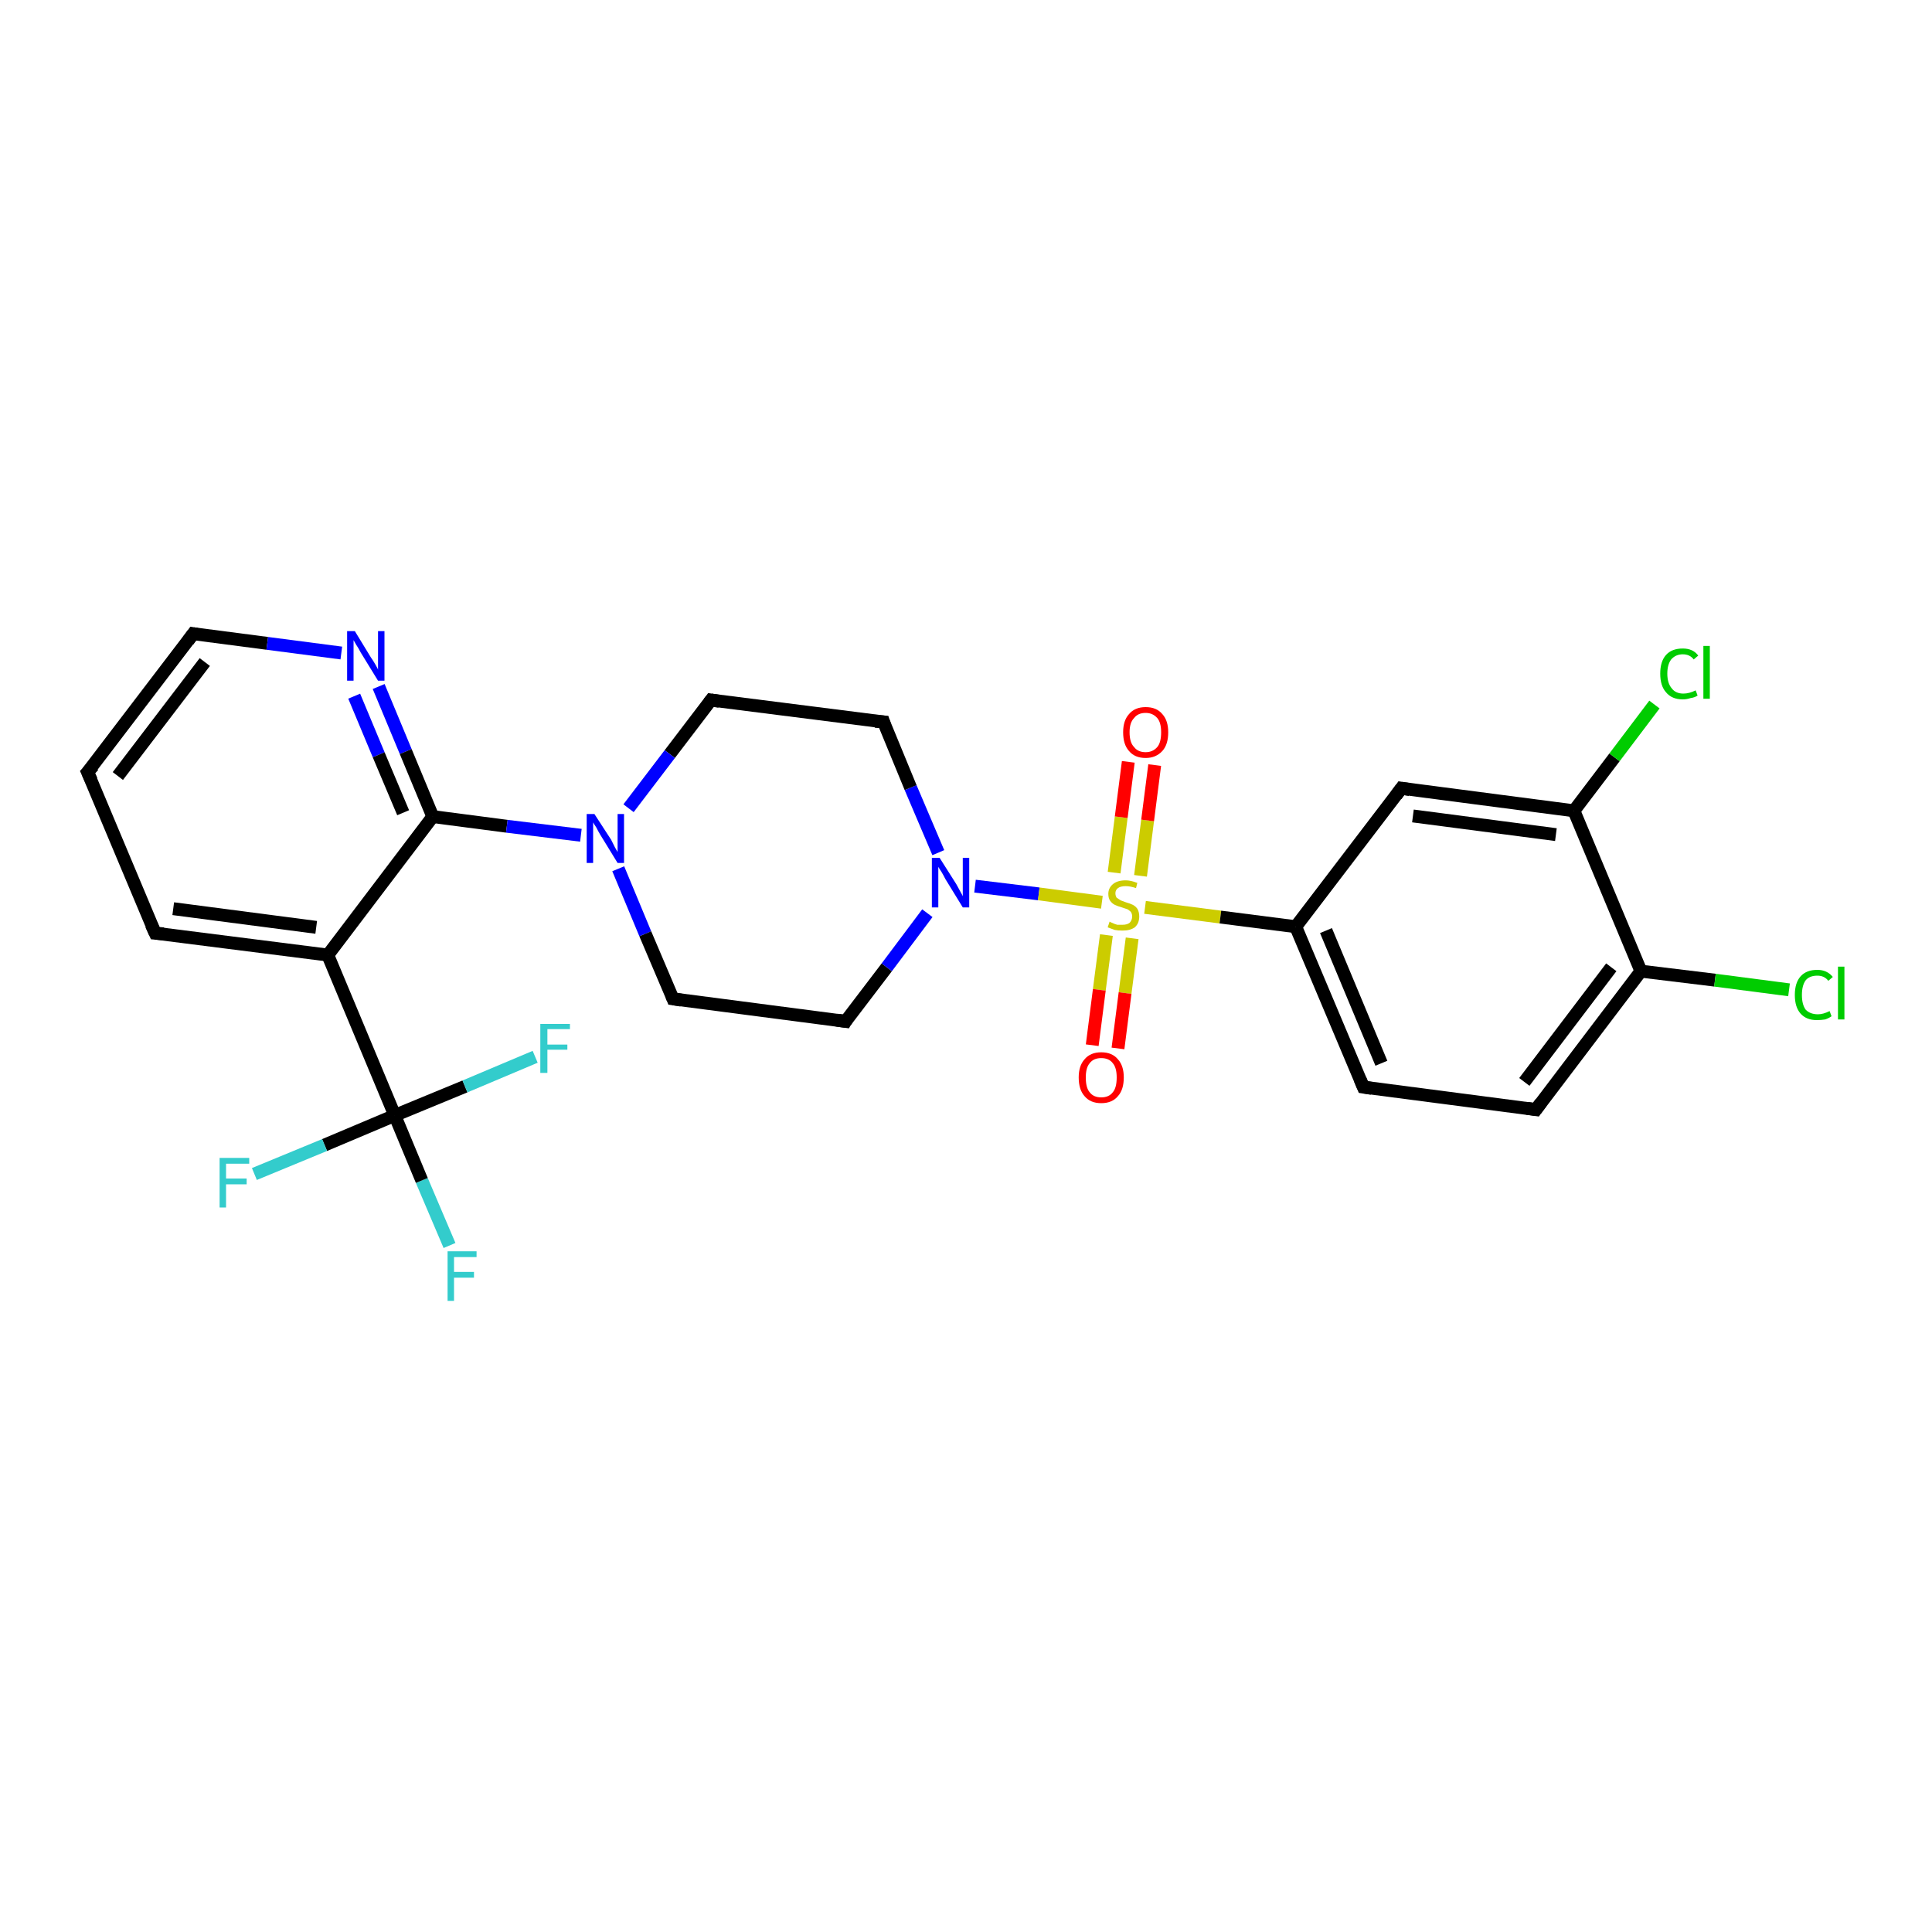 <?xml version='1.0' encoding='iso-8859-1'?>
<svg version='1.1' baseProfile='full'
              xmlns='http://www.w3.org/2000/svg'
                      xmlns:rdkit='http://www.rdkit.org/xml'
                      xmlns:xlink='http://www.w3.org/1999/xlink'
                  xml:space='preserve'
width='300px' height='300px' viewBox='0 0 300 300'>
<!-- END OF HEADER -->
<rect style='opacity:1.0;fill:#FFFFFF;stroke:none' width='300.0' height='300.0' x='0.0' y='0.0'> </rect>
<path class='bond-0 atom-0 atom-1' d='M 69.8,193.4 L 65.5,183.3' style='fill:none;fill-rule:evenodd;stroke:#33CCCC;stroke-width:2.0px;stroke-linecap:butt;stroke-linejoin:miter;stroke-opacity:1' />
<path class='bond-0 atom-0 atom-1' d='M 65.5,183.3 L 61.3,173.2' style='fill:none;fill-rule:evenodd;stroke:#000000;stroke-width:2.0px;stroke-linecap:butt;stroke-linejoin:miter;stroke-opacity:1' />
<path class='bond-1 atom-1 atom-2' d='M 61.3,173.2 L 50.4,177.8' style='fill:none;fill-rule:evenodd;stroke:#000000;stroke-width:2.0px;stroke-linecap:butt;stroke-linejoin:miter;stroke-opacity:1' />
<path class='bond-1 atom-1 atom-2' d='M 50.4,177.8 L 39.5,182.3' style='fill:none;fill-rule:evenodd;stroke:#33CCCC;stroke-width:2.0px;stroke-linecap:butt;stroke-linejoin:miter;stroke-opacity:1' />
<path class='bond-2 atom-1 atom-3' d='M 61.3,173.2 L 72.2,168.7' style='fill:none;fill-rule:evenodd;stroke:#000000;stroke-width:2.0px;stroke-linecap:butt;stroke-linejoin:miter;stroke-opacity:1' />
<path class='bond-2 atom-1 atom-3' d='M 72.2,168.7 L 83.1,164.1' style='fill:none;fill-rule:evenodd;stroke:#33CCCC;stroke-width:2.0px;stroke-linecap:butt;stroke-linejoin:miter;stroke-opacity:1' />
<path class='bond-3 atom-1 atom-4' d='M 61.3,173.2 L 50.9,148.3' style='fill:none;fill-rule:evenodd;stroke:#000000;stroke-width:2.0px;stroke-linecap:butt;stroke-linejoin:miter;stroke-opacity:1' />
<path class='bond-4 atom-4 atom-5' d='M 50.9,148.3 L 24.1,144.9' style='fill:none;fill-rule:evenodd;stroke:#000000;stroke-width:2.0px;stroke-linecap:butt;stroke-linejoin:miter;stroke-opacity:1' />
<path class='bond-4 atom-4 atom-5' d='M 49.1,144.0 L 26.9,141.1' style='fill:none;fill-rule:evenodd;stroke:#000000;stroke-width:2.0px;stroke-linecap:butt;stroke-linejoin:miter;stroke-opacity:1' />
<path class='bond-5 atom-5 atom-6' d='M 24.1,144.9 L 13.6,119.9' style='fill:none;fill-rule:evenodd;stroke:#000000;stroke-width:2.0px;stroke-linecap:butt;stroke-linejoin:miter;stroke-opacity:1' />
<path class='bond-6 atom-6 atom-7' d='M 13.6,119.9 L 30.0,98.4' style='fill:none;fill-rule:evenodd;stroke:#000000;stroke-width:2.0px;stroke-linecap:butt;stroke-linejoin:miter;stroke-opacity:1' />
<path class='bond-6 atom-6 atom-7' d='M 18.3,120.5 L 31.8,102.8' style='fill:none;fill-rule:evenodd;stroke:#000000;stroke-width:2.0px;stroke-linecap:butt;stroke-linejoin:miter;stroke-opacity:1' />
<path class='bond-7 atom-7 atom-8' d='M 30.0,98.4 L 41.5,99.9' style='fill:none;fill-rule:evenodd;stroke:#000000;stroke-width:2.0px;stroke-linecap:butt;stroke-linejoin:miter;stroke-opacity:1' />
<path class='bond-7 atom-7 atom-8' d='M 41.5,99.9 L 53.0,101.4' style='fill:none;fill-rule:evenodd;stroke:#0000FF;stroke-width:2.0px;stroke-linecap:butt;stroke-linejoin:miter;stroke-opacity:1' />
<path class='bond-8 atom-8 atom-9' d='M 58.8,106.6 L 63.0,116.7' style='fill:none;fill-rule:evenodd;stroke:#0000FF;stroke-width:2.0px;stroke-linecap:butt;stroke-linejoin:miter;stroke-opacity:1' />
<path class='bond-8 atom-8 atom-9' d='M 63.0,116.7 L 67.2,126.8' style='fill:none;fill-rule:evenodd;stroke:#000000;stroke-width:2.0px;stroke-linecap:butt;stroke-linejoin:miter;stroke-opacity:1' />
<path class='bond-8 atom-8 atom-9' d='M 55.0,108.1 L 58.8,117.2' style='fill:none;fill-rule:evenodd;stroke:#0000FF;stroke-width:2.0px;stroke-linecap:butt;stroke-linejoin:miter;stroke-opacity:1' />
<path class='bond-8 atom-8 atom-9' d='M 58.8,117.2 L 62.6,126.2' style='fill:none;fill-rule:evenodd;stroke:#000000;stroke-width:2.0px;stroke-linecap:butt;stroke-linejoin:miter;stroke-opacity:1' />
<path class='bond-9 atom-9 atom-10' d='M 67.2,126.8 L 78.7,128.3' style='fill:none;fill-rule:evenodd;stroke:#000000;stroke-width:2.0px;stroke-linecap:butt;stroke-linejoin:miter;stroke-opacity:1' />
<path class='bond-9 atom-9 atom-10' d='M 78.7,128.3 L 90.2,129.7' style='fill:none;fill-rule:evenodd;stroke:#0000FF;stroke-width:2.0px;stroke-linecap:butt;stroke-linejoin:miter;stroke-opacity:1' />
<path class='bond-10 atom-10 atom-11' d='M 96.0,134.9 L 100.2,145.0' style='fill:none;fill-rule:evenodd;stroke:#0000FF;stroke-width:2.0px;stroke-linecap:butt;stroke-linejoin:miter;stroke-opacity:1' />
<path class='bond-10 atom-10 atom-11' d='M 100.2,145.0 L 104.5,155.1' style='fill:none;fill-rule:evenodd;stroke:#000000;stroke-width:2.0px;stroke-linecap:butt;stroke-linejoin:miter;stroke-opacity:1' />
<path class='bond-11 atom-11 atom-12' d='M 104.5,155.1 L 131.3,158.6' style='fill:none;fill-rule:evenodd;stroke:#000000;stroke-width:2.0px;stroke-linecap:butt;stroke-linejoin:miter;stroke-opacity:1' />
<path class='bond-12 atom-12 atom-13' d='M 131.3,158.6 L 137.7,150.2' style='fill:none;fill-rule:evenodd;stroke:#000000;stroke-width:2.0px;stroke-linecap:butt;stroke-linejoin:miter;stroke-opacity:1' />
<path class='bond-12 atom-12 atom-13' d='M 137.7,150.2 L 144.0,141.8' style='fill:none;fill-rule:evenodd;stroke:#0000FF;stroke-width:2.0px;stroke-linecap:butt;stroke-linejoin:miter;stroke-opacity:1' />
<path class='bond-13 atom-13 atom-14' d='M 145.7,132.4 L 141.4,122.3' style='fill:none;fill-rule:evenodd;stroke:#0000FF;stroke-width:2.0px;stroke-linecap:butt;stroke-linejoin:miter;stroke-opacity:1' />
<path class='bond-13 atom-13 atom-14' d='M 141.4,122.3 L 137.2,112.1' style='fill:none;fill-rule:evenodd;stroke:#000000;stroke-width:2.0px;stroke-linecap:butt;stroke-linejoin:miter;stroke-opacity:1' />
<path class='bond-14 atom-14 atom-15' d='M 137.2,112.1 L 110.4,108.7' style='fill:none;fill-rule:evenodd;stroke:#000000;stroke-width:2.0px;stroke-linecap:butt;stroke-linejoin:miter;stroke-opacity:1' />
<path class='bond-15 atom-13 atom-16' d='M 151.4,137.6 L 161.3,138.8' style='fill:none;fill-rule:evenodd;stroke:#0000FF;stroke-width:2.0px;stroke-linecap:butt;stroke-linejoin:miter;stroke-opacity:1' />
<path class='bond-15 atom-13 atom-16' d='M 161.3,138.8 L 171.1,140.1' style='fill:none;fill-rule:evenodd;stroke:#CCCC00;stroke-width:2.0px;stroke-linecap:butt;stroke-linejoin:miter;stroke-opacity:1' />
<path class='bond-16 atom-16 atom-17' d='M 177.1,136.0 L 178.2,127.4' style='fill:none;fill-rule:evenodd;stroke:#CCCC00;stroke-width:2.0px;stroke-linecap:butt;stroke-linejoin:miter;stroke-opacity:1' />
<path class='bond-16 atom-16 atom-17' d='M 178.2,127.4 L 179.3,118.8' style='fill:none;fill-rule:evenodd;stroke:#FF0000;stroke-width:2.0px;stroke-linecap:butt;stroke-linejoin:miter;stroke-opacity:1' />
<path class='bond-16 atom-16 atom-17' d='M 173.0,135.5 L 174.1,126.9' style='fill:none;fill-rule:evenodd;stroke:#CCCC00;stroke-width:2.0px;stroke-linecap:butt;stroke-linejoin:miter;stroke-opacity:1' />
<path class='bond-16 atom-16 atom-17' d='M 174.1,126.9 L 175.2,118.3' style='fill:none;fill-rule:evenodd;stroke:#FF0000;stroke-width:2.0px;stroke-linecap:butt;stroke-linejoin:miter;stroke-opacity:1' />
<path class='bond-17 atom-16 atom-18' d='M 171.8,145.2 L 170.7,153.7' style='fill:none;fill-rule:evenodd;stroke:#CCCC00;stroke-width:2.0px;stroke-linecap:butt;stroke-linejoin:miter;stroke-opacity:1' />
<path class='bond-17 atom-16 atom-18' d='M 170.7,153.7 L 169.6,162.3' style='fill:none;fill-rule:evenodd;stroke:#FF0000;stroke-width:2.0px;stroke-linecap:butt;stroke-linejoin:miter;stroke-opacity:1' />
<path class='bond-17 atom-16 atom-18' d='M 175.8,145.7 L 174.7,154.2' style='fill:none;fill-rule:evenodd;stroke:#CCCC00;stroke-width:2.0px;stroke-linecap:butt;stroke-linejoin:miter;stroke-opacity:1' />
<path class='bond-17 atom-16 atom-18' d='M 174.7,154.2 L 173.6,162.8' style='fill:none;fill-rule:evenodd;stroke:#FF0000;stroke-width:2.0px;stroke-linecap:butt;stroke-linejoin:miter;stroke-opacity:1' />
<path class='bond-18 atom-16 atom-19' d='M 177.8,140.9 L 189.5,142.4' style='fill:none;fill-rule:evenodd;stroke:#CCCC00;stroke-width:2.0px;stroke-linecap:butt;stroke-linejoin:miter;stroke-opacity:1' />
<path class='bond-18 atom-16 atom-19' d='M 189.5,142.4 L 201.2,143.9' style='fill:none;fill-rule:evenodd;stroke:#000000;stroke-width:2.0px;stroke-linecap:butt;stroke-linejoin:miter;stroke-opacity:1' />
<path class='bond-19 atom-19 atom-20' d='M 201.2,143.9 L 211.7,168.8' style='fill:none;fill-rule:evenodd;stroke:#000000;stroke-width:2.0px;stroke-linecap:butt;stroke-linejoin:miter;stroke-opacity:1' />
<path class='bond-19 atom-19 atom-20' d='M 205.9,144.5 L 214.5,165.1' style='fill:none;fill-rule:evenodd;stroke:#000000;stroke-width:2.0px;stroke-linecap:butt;stroke-linejoin:miter;stroke-opacity:1' />
<path class='bond-20 atom-20 atom-21' d='M 211.7,168.8 L 238.5,172.3' style='fill:none;fill-rule:evenodd;stroke:#000000;stroke-width:2.0px;stroke-linecap:butt;stroke-linejoin:miter;stroke-opacity:1' />
<path class='bond-21 atom-21 atom-22' d='M 238.5,172.3 L 254.8,150.8' style='fill:none;fill-rule:evenodd;stroke:#000000;stroke-width:2.0px;stroke-linecap:butt;stroke-linejoin:miter;stroke-opacity:1' />
<path class='bond-21 atom-21 atom-22' d='M 236.7,168.0 L 250.2,150.2' style='fill:none;fill-rule:evenodd;stroke:#000000;stroke-width:2.0px;stroke-linecap:butt;stroke-linejoin:miter;stroke-opacity:1' />
<path class='bond-22 atom-22 atom-23' d='M 254.8,150.8 L 266.3,152.2' style='fill:none;fill-rule:evenodd;stroke:#000000;stroke-width:2.0px;stroke-linecap:butt;stroke-linejoin:miter;stroke-opacity:1' />
<path class='bond-22 atom-22 atom-23' d='M 266.3,152.2 L 277.8,153.7' style='fill:none;fill-rule:evenodd;stroke:#00CC00;stroke-width:2.0px;stroke-linecap:butt;stroke-linejoin:miter;stroke-opacity:1' />
<path class='bond-23 atom-22 atom-24' d='M 254.8,150.8 L 244.4,125.9' style='fill:none;fill-rule:evenodd;stroke:#000000;stroke-width:2.0px;stroke-linecap:butt;stroke-linejoin:miter;stroke-opacity:1' />
<path class='bond-24 atom-24 atom-25' d='M 244.4,125.9 L 250.7,117.6' style='fill:none;fill-rule:evenodd;stroke:#000000;stroke-width:2.0px;stroke-linecap:butt;stroke-linejoin:miter;stroke-opacity:1' />
<path class='bond-24 atom-24 atom-25' d='M 250.7,117.6 L 256.9,109.4' style='fill:none;fill-rule:evenodd;stroke:#00CC00;stroke-width:2.0px;stroke-linecap:butt;stroke-linejoin:miter;stroke-opacity:1' />
<path class='bond-25 atom-24 atom-26' d='M 244.4,125.9 L 217.6,122.4' style='fill:none;fill-rule:evenodd;stroke:#000000;stroke-width:2.0px;stroke-linecap:butt;stroke-linejoin:miter;stroke-opacity:1' />
<path class='bond-25 atom-24 atom-26' d='M 241.6,129.6 L 219.4,126.7' style='fill:none;fill-rule:evenodd;stroke:#000000;stroke-width:2.0px;stroke-linecap:butt;stroke-linejoin:miter;stroke-opacity:1' />
<path class='bond-26 atom-9 atom-4' d='M 67.2,126.8 L 50.9,148.3' style='fill:none;fill-rule:evenodd;stroke:#000000;stroke-width:2.0px;stroke-linecap:butt;stroke-linejoin:miter;stroke-opacity:1' />
<path class='bond-27 atom-15 atom-10' d='M 110.4,108.7 L 104.0,117.1' style='fill:none;fill-rule:evenodd;stroke:#000000;stroke-width:2.0px;stroke-linecap:butt;stroke-linejoin:miter;stroke-opacity:1' />
<path class='bond-27 atom-15 atom-10' d='M 104.0,117.1 L 97.6,125.5' style='fill:none;fill-rule:evenodd;stroke:#0000FF;stroke-width:2.0px;stroke-linecap:butt;stroke-linejoin:miter;stroke-opacity:1' />
<path class='bond-28 atom-26 atom-19' d='M 217.6,122.4 L 201.2,143.9' style='fill:none;fill-rule:evenodd;stroke:#000000;stroke-width:2.0px;stroke-linecap:butt;stroke-linejoin:miter;stroke-opacity:1' />
<path d='M 25.4,145.0 L 24.1,144.9 L 23.5,143.6' style='fill:none;stroke:#000000;stroke-width:2.0px;stroke-linecap:butt;stroke-linejoin:miter;stroke-opacity:1;' />
<path d='M 14.2,121.2 L 13.6,119.9 L 14.5,118.9' style='fill:none;stroke:#000000;stroke-width:2.0px;stroke-linecap:butt;stroke-linejoin:miter;stroke-opacity:1;' />
<path d='M 29.2,99.5 L 30.0,98.4 L 30.6,98.5' style='fill:none;stroke:#000000;stroke-width:2.0px;stroke-linecap:butt;stroke-linejoin:miter;stroke-opacity:1;' />
<path d='M 104.3,154.6 L 104.5,155.1 L 105.8,155.3' style='fill:none;stroke:#000000;stroke-width:2.0px;stroke-linecap:butt;stroke-linejoin:miter;stroke-opacity:1;' />
<path d='M 129.9,158.4 L 131.3,158.6 L 131.6,158.1' style='fill:none;stroke:#000000;stroke-width:2.0px;stroke-linecap:butt;stroke-linejoin:miter;stroke-opacity:1;' />
<path d='M 137.4,112.7 L 137.2,112.1 L 135.9,112.0' style='fill:none;stroke:#000000;stroke-width:2.0px;stroke-linecap:butt;stroke-linejoin:miter;stroke-opacity:1;' />
<path d='M 111.7,108.9 L 110.4,108.7 L 110.1,109.1' style='fill:none;stroke:#000000;stroke-width:2.0px;stroke-linecap:butt;stroke-linejoin:miter;stroke-opacity:1;' />
<path d='M 211.2,167.6 L 211.7,168.8 L 213.0,169.0' style='fill:none;stroke:#000000;stroke-width:2.0px;stroke-linecap:butt;stroke-linejoin:miter;stroke-opacity:1;' />
<path d='M 237.1,172.1 L 238.5,172.3 L 239.3,171.2' style='fill:none;stroke:#000000;stroke-width:2.0px;stroke-linecap:butt;stroke-linejoin:miter;stroke-opacity:1;' />
<path d='M 218.9,122.6 L 217.6,122.4 L 216.8,123.5' style='fill:none;stroke:#000000;stroke-width:2.0px;stroke-linecap:butt;stroke-linejoin:miter;stroke-opacity:1;' />
<path class='atom-0' d='M 69.5 194.3
L 74.0 194.3
L 74.0 195.2
L 70.5 195.2
L 70.5 197.5
L 73.6 197.5
L 73.6 198.4
L 70.5 198.4
L 70.5 202.0
L 69.5 202.0
L 69.5 194.3
' fill='#33CCCC'/>
<path class='atom-2' d='M 34.1 179.8
L 38.7 179.8
L 38.7 180.7
L 35.1 180.7
L 35.1 183.0
L 38.3 183.0
L 38.3 183.9
L 35.1 183.9
L 35.1 187.5
L 34.1 187.5
L 34.1 179.8
' fill='#33CCCC'/>
<path class='atom-3' d='M 83.9 159.0
L 88.5 159.0
L 88.5 159.8
L 85.0 159.8
L 85.0 162.2
L 88.1 162.2
L 88.1 163.0
L 85.0 163.0
L 85.0 166.6
L 83.9 166.6
L 83.9 159.0
' fill='#33CCCC'/>
<path class='atom-8' d='M 55.1 98.0
L 57.6 102.1
Q 57.9 102.5, 58.3 103.2
Q 58.7 103.9, 58.7 104.0
L 58.7 98.0
L 59.7 98.0
L 59.7 105.7
L 58.7 105.7
L 56.0 101.3
Q 55.7 100.7, 55.3 100.1
Q 55.0 99.6, 54.9 99.4
L 54.9 105.7
L 53.9 105.7
L 53.9 98.0
L 55.1 98.0
' fill='#0000FF'/>
<path class='atom-10' d='M 92.3 126.4
L 94.9 130.4
Q 95.1 130.8, 95.5 131.6
Q 95.9 132.3, 95.9 132.3
L 95.9 126.4
L 96.9 126.4
L 96.9 134.0
L 95.9 134.0
L 93.2 129.6
Q 92.9 129.1, 92.6 128.5
Q 92.2 127.9, 92.1 127.7
L 92.1 134.0
L 91.1 134.0
L 91.1 126.4
L 92.3 126.4
' fill='#0000FF'/>
<path class='atom-13' d='M 145.9 133.2
L 148.5 137.3
Q 148.7 137.7, 149.1 138.4
Q 149.5 139.1, 149.5 139.2
L 149.5 133.2
L 150.5 133.2
L 150.5 140.9
L 149.5 140.9
L 146.8 136.5
Q 146.5 135.9, 146.2 135.4
Q 145.8 134.8, 145.7 134.6
L 145.7 140.9
L 144.7 140.9
L 144.7 133.2
L 145.9 133.2
' fill='#0000FF'/>
<path class='atom-16' d='M 172.3 143.1
Q 172.4 143.2, 172.7 143.3
Q 173.1 143.5, 173.5 143.6
Q 173.9 143.6, 174.3 143.6
Q 175.0 143.6, 175.4 143.3
Q 175.8 142.9, 175.8 142.3
Q 175.8 141.9, 175.6 141.6
Q 175.4 141.4, 175.1 141.2
Q 174.8 141.1, 174.2 140.9
Q 173.5 140.7, 173.1 140.5
Q 172.7 140.3, 172.4 139.9
Q 172.1 139.5, 172.1 138.8
Q 172.1 137.9, 172.8 137.3
Q 173.5 136.7, 174.8 136.7
Q 175.6 136.7, 176.6 137.1
L 176.4 137.9
Q 175.5 137.6, 174.8 137.6
Q 174.0 137.6, 173.6 137.9
Q 173.2 138.2, 173.2 138.7
Q 173.2 139.1, 173.4 139.4
Q 173.7 139.6, 174.0 139.8
Q 174.3 139.9, 174.8 140.1
Q 175.5 140.3, 175.9 140.5
Q 176.3 140.7, 176.6 141.1
Q 176.9 141.6, 176.9 142.3
Q 176.9 143.4, 176.2 144.0
Q 175.5 144.5, 174.3 144.5
Q 173.6 144.5, 173.1 144.4
Q 172.6 144.2, 172.0 144.0
L 172.3 143.1
' fill='#CCCC00'/>
<path class='atom-17' d='M 174.4 113.7
Q 174.4 111.9, 175.3 110.9
Q 176.2 109.8, 177.9 109.8
Q 179.6 109.8, 180.5 110.9
Q 181.4 111.9, 181.4 113.7
Q 181.4 115.6, 180.5 116.6
Q 179.5 117.7, 177.9 117.7
Q 176.2 117.7, 175.3 116.6
Q 174.4 115.6, 174.4 113.7
M 177.9 116.8
Q 179.0 116.8, 179.7 116.0
Q 180.3 115.3, 180.3 113.7
Q 180.3 112.2, 179.7 111.5
Q 179.0 110.7, 177.9 110.7
Q 176.7 110.7, 176.1 111.5
Q 175.4 112.2, 175.4 113.7
Q 175.4 115.3, 176.1 116.0
Q 176.7 116.8, 177.9 116.8
' fill='#FF0000'/>
<path class='atom-18' d='M 167.5 167.3
Q 167.5 165.5, 168.4 164.5
Q 169.3 163.4, 171.0 163.4
Q 172.7 163.4, 173.6 164.5
Q 174.5 165.5, 174.5 167.3
Q 174.5 169.2, 173.6 170.2
Q 172.7 171.3, 171.0 171.3
Q 169.3 171.3, 168.4 170.2
Q 167.5 169.2, 167.5 167.3
M 171.0 170.4
Q 172.2 170.4, 172.8 169.6
Q 173.4 168.9, 173.4 167.3
Q 173.4 165.8, 172.8 165.1
Q 172.2 164.3, 171.0 164.3
Q 169.8 164.3, 169.2 165.1
Q 168.6 165.8, 168.6 167.3
Q 168.6 168.9, 169.2 169.6
Q 169.8 170.4, 171.0 170.4
' fill='#FF0000'/>
<path class='atom-23' d='M 278.7 154.5
Q 278.7 152.6, 279.6 151.6
Q 280.5 150.6, 282.2 150.6
Q 283.7 150.6, 284.6 151.7
L 283.9 152.3
Q 283.3 151.5, 282.2 151.5
Q 281.0 151.5, 280.4 152.2
Q 279.8 153.0, 279.8 154.5
Q 279.8 156.0, 280.4 156.8
Q 281.1 157.5, 282.3 157.5
Q 283.1 157.5, 284.1 157.0
L 284.4 157.8
Q 284.0 158.1, 283.4 158.3
Q 282.8 158.4, 282.1 158.4
Q 280.5 158.4, 279.6 157.4
Q 278.7 156.4, 278.7 154.5
' fill='#00CC00'/>
<path class='atom-23' d='M 285.4 150.1
L 286.4 150.1
L 286.4 158.3
L 285.4 158.3
L 285.4 150.1
' fill='#00CC00'/>
<path class='atom-25' d='M 257.8 104.6
Q 257.8 102.7, 258.7 101.7
Q 259.6 100.7, 261.3 100.7
Q 262.9 100.7, 263.7 101.8
L 263.0 102.4
Q 262.4 101.6, 261.3 101.6
Q 260.2 101.6, 259.5 102.4
Q 258.9 103.2, 258.9 104.6
Q 258.9 106.1, 259.6 106.9
Q 260.2 107.7, 261.4 107.7
Q 262.3 107.7, 263.3 107.2
L 263.6 108.0
Q 263.2 108.3, 262.5 108.4
Q 261.9 108.6, 261.3 108.6
Q 259.6 108.6, 258.7 107.5
Q 257.8 106.5, 257.8 104.6
' fill='#00CC00'/>
<path class='atom-25' d='M 264.5 100.3
L 265.5 100.3
L 265.5 108.5
L 264.5 108.5
L 264.5 100.3
' fill='#00CC00'/>
</svg>

